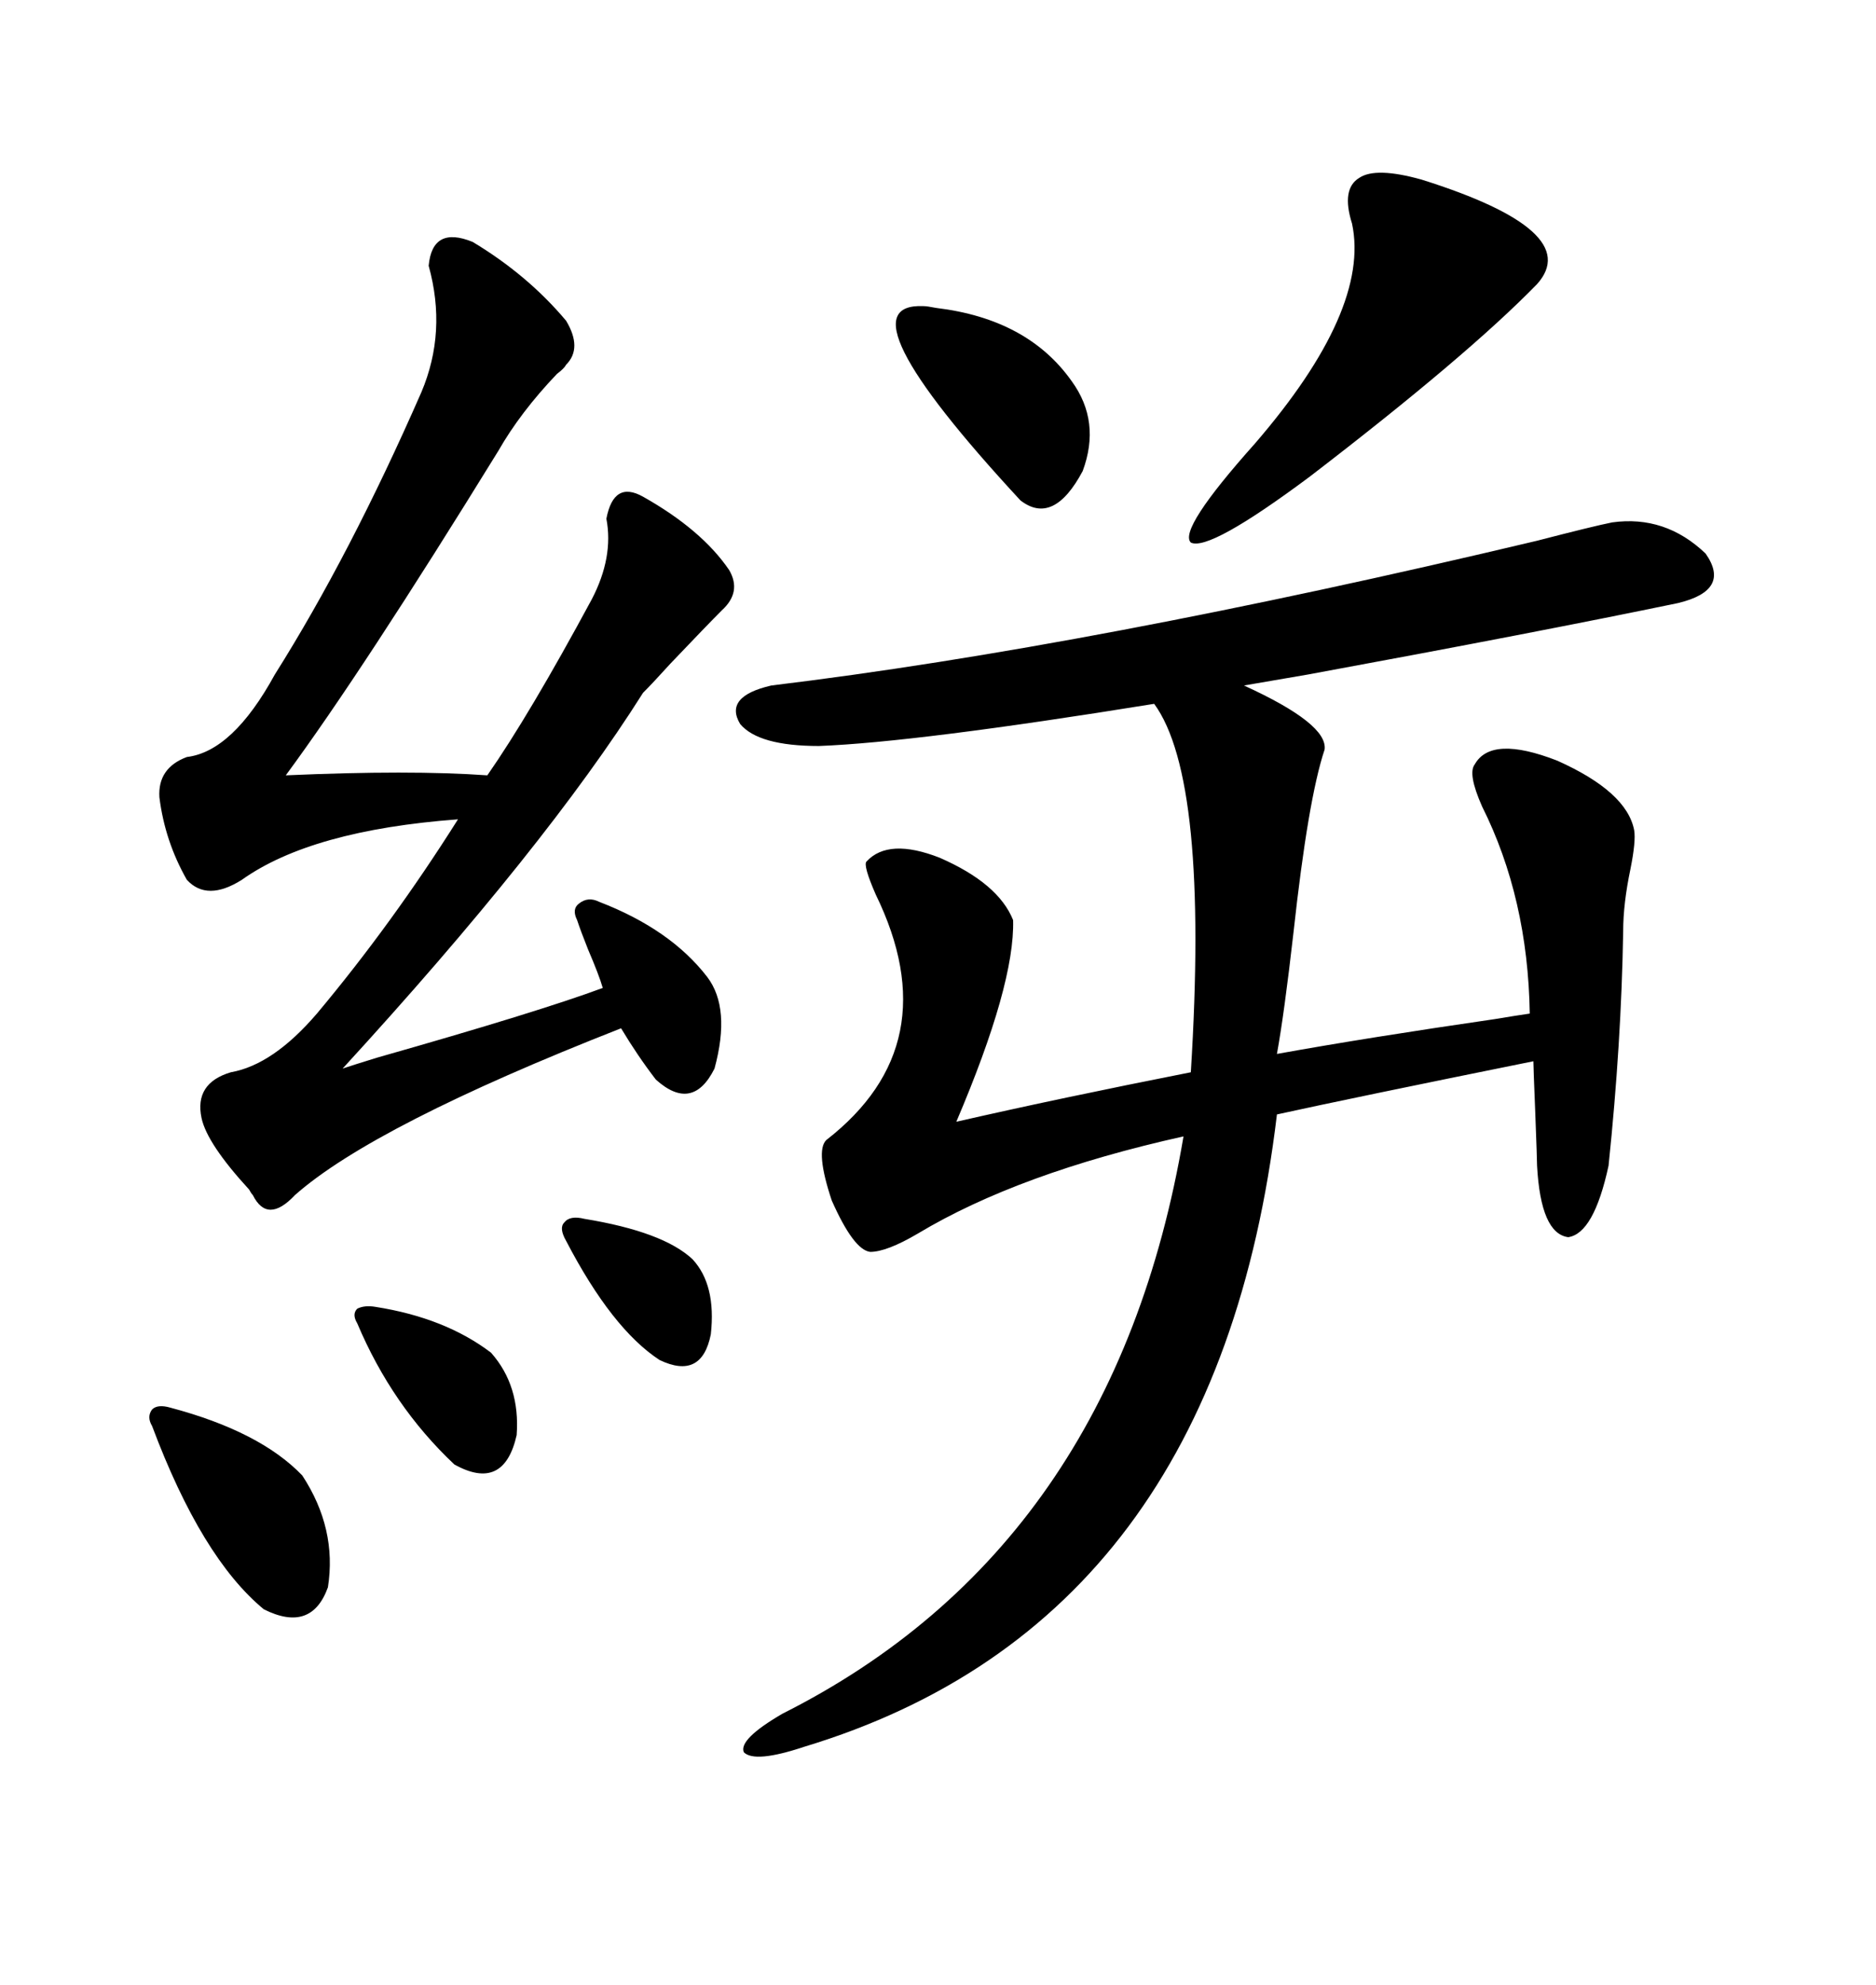 <svg xmlns="http://www.w3.org/2000/svg" xmlns:xlink="http://www.w3.org/1999/xlink" width="300" height="317.285"><path d="M257.81 83.50L257.81 83.50Q266.31 82.32 272.75 88.48L272.75 88.48Q276.86 94.34 268.36 96.39L268.36 96.39Q245.80 101.07 209.18 107.81L209.18 107.81Q202.44 108.98 198.93 109.57L198.93 109.57Q212.40 115.72 211.82 119.82L211.82 119.82Q209.18 127.73 206.84 149.12L206.84 149.12Q205.37 162.01 204.20 168.46L204.20 168.46Q218.85 165.82 239.06 162.89L239.06 162.89Q242.58 162.30 244.63 162.01L244.63 162.01Q244.34 143.55 237.01 128.91L237.01 128.91Q234.67 123.63 235.84 122.17L235.84 122.17Q238.48 117.48 249.02 121.58L249.02 121.58Q260.16 126.56 261.33 132.71L261.33 132.71Q261.62 134.47 260.74 138.87L260.74 138.87Q259.57 144.43 259.57 148.83L259.57 148.83Q259.28 166.70 257.23 186.33L257.23 186.33Q254.88 197.17 250.78 197.75L250.78 197.75Q246.39 197.17 245.80 186.33L245.80 186.33Q245.80 185.45 245.51 177.83L245.51 177.83Q245.21 170.51 245.21 169.63L245.21 169.63Q216.21 175.49 204.20 178.13L204.20 178.13Q194.53 259.28 128.61 279.20L128.61 279.20Q120.70 281.84 118.95 280.08L118.95 280.08Q118.07 278.03 125.10 273.93L125.10 273.93Q178.13 247.27 189.26 181.64L189.26 181.64Q162.89 187.50 146.78 197.17L146.78 197.17Q141.80 200.10 139.16 200.10L139.16 200.10Q136.52 199.80 133.01 191.89L133.01 191.89Q130.37 183.98 132.13 182.23L132.13 182.23Q151.76 166.99 140.04 142.97L140.04 142.97Q137.99 138.28 138.57 137.70L138.57 137.70Q142.09 133.89 150.29 137.11L150.29 137.11Q159.67 141.21 162.01 147.07L162.01 147.07Q162.30 157.32 152.93 179.30L152.93 179.30Q169.63 175.49 190.43 171.39L190.43 171.39Q193.36 124.51 184.57 112.50L184.57 112.50Q146.48 118.65 130.96 119.24L130.96 119.24Q121.29 119.24 118.36 115.72L118.36 115.72Q115.72 111.33 123.34 109.57L123.34 109.57Q174.32 103.42 245.80 86.43L245.80 86.43Q254.88 84.08 257.81 83.50ZM75.59 38.67L75.59 38.67Q84.38 43.95 90.53 51.27L90.53 51.27Q93.16 55.66 90.53 58.30L90.53 58.30Q90.23 58.89 89.06 59.77L89.06 59.77Q83.20 65.92 79.69 72.07L79.69 72.07Q58.01 107.23 45.70 123.93L45.70 123.93Q65.63 123.05 77.93 123.93L77.93 123.93Q84.67 114.26 94.63 95.80L94.63 95.80Q98.14 89.06 96.97 82.91L96.97 82.91Q98.14 76.76 102.83 79.39L102.83 79.39Q112.21 84.67 116.60 91.11L116.60 91.11Q118.65 94.63 115.43 97.56L115.43 97.56Q113.09 99.90 107.23 106.05L107.23 106.05Q104.30 109.28 102.83 110.74L102.83 110.74Q87.30 135.35 54.79 170.80L54.79 170.80Q56.54 170.21 60.35 169.04L60.35 169.04Q86.13 161.72 96.39 157.91L96.39 157.91Q95.80 155.86 94.04 151.76L94.04 151.76Q92.87 148.83 92.29 147.07L92.29 147.07Q91.41 145.31 92.58 144.43L92.58 144.43Q94.04 143.26 95.80 144.14L95.80 144.14Q107.23 148.54 113.09 156.15L113.09 156.15Q116.89 161.13 114.26 170.80L114.26 170.80Q110.74 177.83 104.88 172.56L104.88 172.56Q101.95 168.75 99.32 164.36L99.32 164.36Q59.77 179.88 47.17 191.02L47.17 191.02Q42.77 195.70 40.43 191.02L40.43 191.02Q40.14 190.72 39.84 190.14L39.84 190.14Q33.11 182.81 32.23 178.71L32.23 178.71Q31.05 173.14 36.91 171.39L36.91 171.39Q43.65 170.21 50.68 162.01L50.68 162.01Q62.70 147.66 73.24 130.96L73.24 130.96Q49.80 132.71 38.67 140.63L38.67 140.63Q33.11 144.14 29.88 140.63L29.88 140.63Q26.37 134.47 25.49 127.44L25.49 127.44Q25.20 122.75 29.88 121.00L29.88 121.00Q37.21 120.12 43.95 107.81L43.95 107.81Q55.96 88.77 67.38 62.70L67.38 62.70Q71.48 53.03 68.55 42.48L68.55 42.48Q69.14 36.04 75.59 38.67ZM227.34 28.71L227.34 28.71Q253.42 36.91 245.80 45.41L245.80 45.41Q234.67 56.84 209.47 76.17L209.47 76.17Q193.36 88.18 190.43 86.72L190.43 86.72Q188.38 84.67 200.68 70.90L200.68 70.90Q219.14 49.51 216.21 35.74L216.21 35.74Q214.45 30.18 217.38 28.42L217.38 28.42Q220.02 26.66 227.34 28.71ZM147.66 48.93L147.66 48.93Q148.24 48.93 149.71 49.22L149.71 49.22Q164.36 50.98 171.39 60.94L171.39 60.94Q176.07 67.38 173.14 75.29L173.14 75.29Q168.46 84.08 163.18 79.98L163.18 79.98Q133.89 48.34 147.66 48.93ZM27.25 225L27.25 225Q41.60 228.81 48.34 235.84L48.34 235.84Q53.91 244.34 52.44 253.71L52.44 253.71Q49.80 261.04 42.19 257.23L42.19 257.23Q32.23 249.02 24.32 227.93L24.32 227.93Q23.44 226.46 24.32 225.29L24.32 225.29Q25.20 224.41 27.25 225ZM60.06 208.89L60.06 208.89Q71.19 210.64 78.52 216.21L78.52 216.21Q83.20 221.48 82.62 229.39L82.62 229.39Q80.57 238.48 72.66 234.08L72.66 234.08Q62.70 224.71 57.13 211.52L57.13 211.52Q56.25 210.06 57.13 209.18L57.13 209.18Q58.30 208.59 60.06 208.89ZM93.46 194.82L93.46 194.82Q106.05 196.88 110.74 201.27L110.74 201.27Q114.55 205.37 113.67 213.28L113.67 213.28Q112.21 220.61 105.47 217.38L105.47 217.38Q97.85 212.40 90.53 198.34L90.53 198.34Q89.36 196.29 90.23 195.41L90.23 195.41Q91.11 194.24 93.46 194.82Z"/></svg>